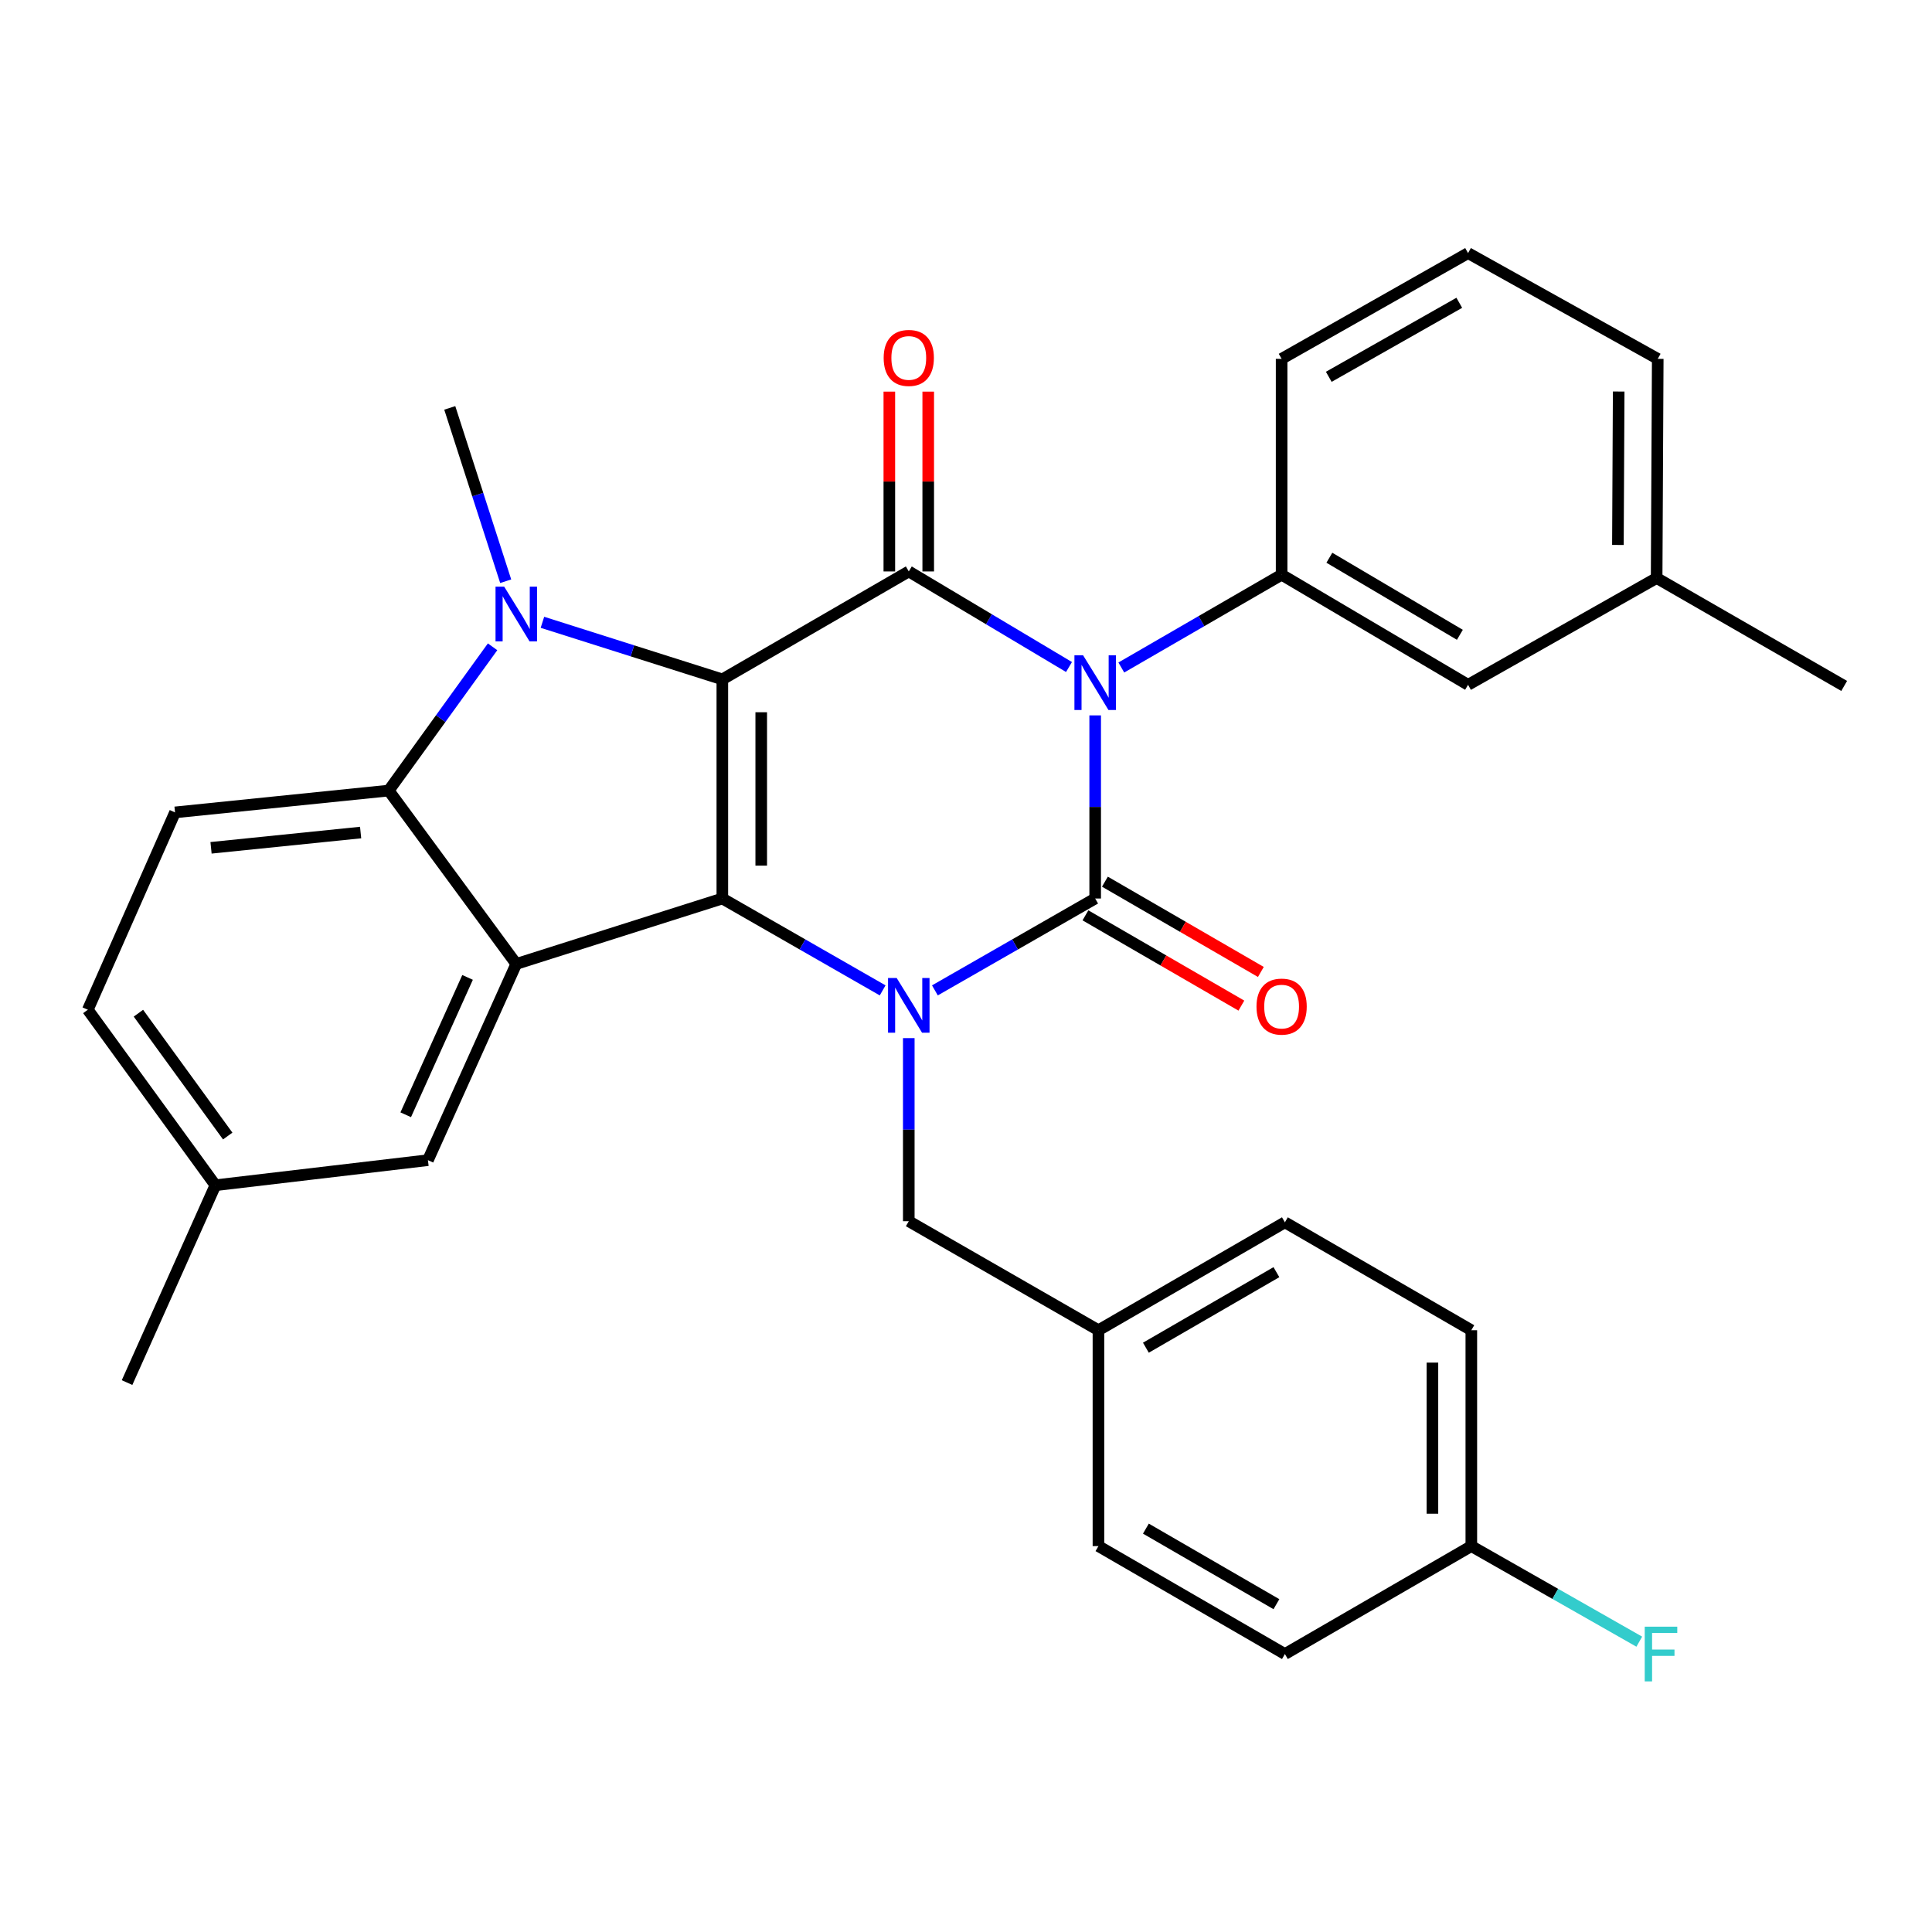 <?xml version='1.0' encoding='iso-8859-1'?>
<svg version='1.1' baseProfile='full'
              xmlns='http://www.w3.org/2000/svg'
                      xmlns:rdkit='http://www.rdkit.org/xml'
                      xmlns:xlink='http://www.w3.org/1999/xlink'
                  xml:space='preserve'
width='1000px' height='1000px' viewBox='0 0 1000 1000'>
<!-- END OF HEADER -->
<rect style='opacity:1.0;fill:#FFFFFF;stroke:none' width='1000' height='1000' x='0' y='0'> </rect>
<path class='bond-2' d='M 373.882,351.641 L 373.882,465.065' style='fill:none;fill-rule:evenodd;stroke:#000000;stroke-width:6px;stroke-linecap:butt;stroke-linejoin:miter;stroke-opacity:1' />
<path class='bond-2' d='M 394.014,368.655 L 394.014,448.051' style='fill:none;fill-rule:evenodd;stroke:#000000;stroke-width:6px;stroke-linecap:butt;stroke-linejoin:miter;stroke-opacity:1' />
<path class='bond-4' d='M 373.882,351.641 L 470.383,295.774' style='fill:none;fill-rule:evenodd;stroke:#000000;stroke-width:6px;stroke-linecap:butt;stroke-linejoin:miter;stroke-opacity:1' />
<path class='bond-5' d='M 373.882,351.641 L 327.322,336.872' style='fill:none;fill-rule:evenodd;stroke:#000000;stroke-width:6px;stroke-linecap:butt;stroke-linejoin:miter;stroke-opacity:1' />
<path class='bond-5' d='M 327.322,336.872 L 280.762,322.102' style='fill:none;fill-rule:evenodd;stroke:#0000FF;stroke-width:6px;stroke-linecap:butt;stroke-linejoin:miter;stroke-opacity:1' />
<path class='bond-0' d='M 553.313,345.247 L 511.848,320.511' style='fill:none;fill-rule:evenodd;stroke:#0000FF;stroke-width:6px;stroke-linecap:butt;stroke-linejoin:miter;stroke-opacity:1' />
<path class='bond-0' d='M 511.848,320.511 L 470.383,295.774' style='fill:none;fill-rule:evenodd;stroke:#000000;stroke-width:6px;stroke-linecap:butt;stroke-linejoin:miter;stroke-opacity:1' />
<path class='bond-1' d='M 566.862,370.283 L 566.862,417.674' style='fill:none;fill-rule:evenodd;stroke:#0000FF;stroke-width:6px;stroke-linecap:butt;stroke-linejoin:miter;stroke-opacity:1' />
<path class='bond-1' d='M 566.862,417.674 L 566.862,465.065' style='fill:none;fill-rule:evenodd;stroke:#000000;stroke-width:6px;stroke-linecap:butt;stroke-linejoin:miter;stroke-opacity:1' />
<path class='bond-8' d='M 580.39,345.5 L 621.877,321.487' style='fill:none;fill-rule:evenodd;stroke:#0000FF;stroke-width:6px;stroke-linecap:butt;stroke-linejoin:miter;stroke-opacity:1' />
<path class='bond-8' d='M 621.877,321.487 L 663.363,297.474' style='fill:none;fill-rule:evenodd;stroke:#000000;stroke-width:6px;stroke-linecap:butt;stroke-linejoin:miter;stroke-opacity:1' />
<path class='bond-10' d='M 561.819,473.777 L 602.175,497.14' style='fill:none;fill-rule:evenodd;stroke:#000000;stroke-width:6px;stroke-linecap:butt;stroke-linejoin:miter;stroke-opacity:1' />
<path class='bond-10' d='M 602.175,497.14 L 642.532,520.504' style='fill:none;fill-rule:evenodd;stroke:#FF0000;stroke-width:6px;stroke-linecap:butt;stroke-linejoin:miter;stroke-opacity:1' />
<path class='bond-10' d='M 571.905,456.353 L 612.262,479.717' style='fill:none;fill-rule:evenodd;stroke:#000000;stroke-width:6px;stroke-linecap:butt;stroke-linejoin:miter;stroke-opacity:1' />
<path class='bond-10' d='M 612.262,479.717 L 652.619,503.081' style='fill:none;fill-rule:evenodd;stroke:#FF0000;stroke-width:6px;stroke-linecap:butt;stroke-linejoin:miter;stroke-opacity:1' />
<path class='bond-32' d='M 566.862,465.065 L 525.383,488.844' style='fill:none;fill-rule:evenodd;stroke:#000000;stroke-width:6px;stroke-linecap:butt;stroke-linejoin:miter;stroke-opacity:1' />
<path class='bond-32' d='M 525.383,488.844 L 483.903,512.623' style='fill:none;fill-rule:evenodd;stroke:#0000FF;stroke-width:6px;stroke-linecap:butt;stroke-linejoin:miter;stroke-opacity:1' />
<path class='bond-3' d='M 373.882,465.065 L 415.372,488.845' style='fill:none;fill-rule:evenodd;stroke:#000000;stroke-width:6px;stroke-linecap:butt;stroke-linejoin:miter;stroke-opacity:1' />
<path class='bond-3' d='M 415.372,488.845 L 456.862,512.624' style='fill:none;fill-rule:evenodd;stroke:#0000FF;stroke-width:6px;stroke-linecap:butt;stroke-linejoin:miter;stroke-opacity:1' />
<path class='bond-6' d='M 373.882,465.065 L 267.224,498.932' style='fill:none;fill-rule:evenodd;stroke:#000000;stroke-width:6px;stroke-linecap:butt;stroke-linejoin:miter;stroke-opacity:1' />
<path class='bond-9' d='M 470.383,537.326 L 470.383,584.712' style='fill:none;fill-rule:evenodd;stroke:#0000FF;stroke-width:6px;stroke-linecap:butt;stroke-linejoin:miter;stroke-opacity:1' />
<path class='bond-9' d='M 470.383,584.712 L 470.383,632.097' style='fill:none;fill-rule:evenodd;stroke:#000000;stroke-width:6px;stroke-linecap:butt;stroke-linejoin:miter;stroke-opacity:1' />
<path class='bond-12' d='M 480.449,295.774 L 480.449,249.239' style='fill:none;fill-rule:evenodd;stroke:#000000;stroke-width:6px;stroke-linecap:butt;stroke-linejoin:miter;stroke-opacity:1' />
<path class='bond-12' d='M 480.449,249.239 L 480.449,202.704' style='fill:none;fill-rule:evenodd;stroke:#FF0000;stroke-width:6px;stroke-linecap:butt;stroke-linejoin:miter;stroke-opacity:1' />
<path class='bond-12' d='M 460.317,295.774 L 460.317,249.239' style='fill:none;fill-rule:evenodd;stroke:#000000;stroke-width:6px;stroke-linecap:butt;stroke-linejoin:miter;stroke-opacity:1' />
<path class='bond-12' d='M 460.317,249.239 L 460.317,202.704' style='fill:none;fill-rule:evenodd;stroke:#FF0000;stroke-width:6px;stroke-linecap:butt;stroke-linejoin:miter;stroke-opacity:1' />
<path class='bond-7' d='M 254.959,334.786 L 228.08,371.992' style='fill:none;fill-rule:evenodd;stroke:#0000FF;stroke-width:6px;stroke-linecap:butt;stroke-linejoin:miter;stroke-opacity:1' />
<path class='bond-7' d='M 228.08,371.992 L 201.201,409.198' style='fill:none;fill-rule:evenodd;stroke:#000000;stroke-width:6px;stroke-linecap:butt;stroke-linejoin:miter;stroke-opacity:1' />
<path class='bond-15' d='M 261.75,300.845 L 247.274,255.987' style='fill:none;fill-rule:evenodd;stroke:#0000FF;stroke-width:6px;stroke-linecap:butt;stroke-linejoin:miter;stroke-opacity:1' />
<path class='bond-15' d='M 247.274,255.987 L 232.798,211.128' style='fill:none;fill-rule:evenodd;stroke:#000000;stroke-width:6px;stroke-linecap:butt;stroke-linejoin:miter;stroke-opacity:1' />
<path class='bond-13' d='M 267.224,498.932 L 221.501,600.5' style='fill:none;fill-rule:evenodd;stroke:#000000;stroke-width:6px;stroke-linecap:butt;stroke-linejoin:miter;stroke-opacity:1' />
<path class='bond-13' d='M 242.008,505.903 L 210.002,577.001' style='fill:none;fill-rule:evenodd;stroke:#000000;stroke-width:6px;stroke-linecap:butt;stroke-linejoin:miter;stroke-opacity:1' />
<path class='bond-31' d='M 267.224,498.932 L 201.201,409.198' style='fill:none;fill-rule:evenodd;stroke:#000000;stroke-width:6px;stroke-linecap:butt;stroke-linejoin:miter;stroke-opacity:1' />
<path class='bond-11' d='M 201.201,409.198 L 90.596,420.494' style='fill:none;fill-rule:evenodd;stroke:#000000;stroke-width:6px;stroke-linecap:butt;stroke-linejoin:miter;stroke-opacity:1' />
<path class='bond-11' d='M 186.656,430.92 L 109.232,438.828' style='fill:none;fill-rule:evenodd;stroke:#000000;stroke-width:6px;stroke-linecap:butt;stroke-linejoin:miter;stroke-opacity:1' />
<path class='bond-14' d='M 663.363,297.474 L 759.865,354.46' style='fill:none;fill-rule:evenodd;stroke:#000000;stroke-width:6px;stroke-linecap:butt;stroke-linejoin:miter;stroke-opacity:1' />
<path class='bond-14' d='M 688.076,288.686 L 755.627,328.576' style='fill:none;fill-rule:evenodd;stroke:#000000;stroke-width:6px;stroke-linecap:butt;stroke-linejoin:miter;stroke-opacity:1' />
<path class='bond-21' d='M 663.363,297.474 L 663.363,185.739' style='fill:none;fill-rule:evenodd;stroke:#000000;stroke-width:6px;stroke-linecap:butt;stroke-linejoin:miter;stroke-opacity:1' />
<path class='bond-16' d='M 470.383,632.097 L 568.551,688.524' style='fill:none;fill-rule:evenodd;stroke:#000000;stroke-width:6px;stroke-linecap:butt;stroke-linejoin:miter;stroke-opacity:1' />
<path class='bond-18' d='M 90.596,420.494 L 45.455,522.644' style='fill:none;fill-rule:evenodd;stroke:#000000;stroke-width:6px;stroke-linecap:butt;stroke-linejoin:miter;stroke-opacity:1' />
<path class='bond-17' d='M 221.501,600.5 L 111.489,613.475' style='fill:none;fill-rule:evenodd;stroke:#000000;stroke-width:6px;stroke-linecap:butt;stroke-linejoin:miter;stroke-opacity:1' />
<path class='bond-20' d='M 759.865,354.46 L 857.474,299.185' style='fill:none;fill-rule:evenodd;stroke:#000000;stroke-width:6px;stroke-linecap:butt;stroke-linejoin:miter;stroke-opacity:1' />
<path class='bond-23' d='M 568.551,688.524 L 568.551,800.259' style='fill:none;fill-rule:evenodd;stroke:#000000;stroke-width:6px;stroke-linecap:butt;stroke-linejoin:miter;stroke-opacity:1' />
<path class='bond-24' d='M 568.551,688.524 L 665.064,632.668' style='fill:none;fill-rule:evenodd;stroke:#000000;stroke-width:6px;stroke-linecap:butt;stroke-linejoin:miter;stroke-opacity:1' />
<path class='bond-24' d='M 593.112,697.57 L 660.671,658.471' style='fill:none;fill-rule:evenodd;stroke:#000000;stroke-width:6px;stroke-linecap:butt;stroke-linejoin:miter;stroke-opacity:1' />
<path class='bond-29' d='M 111.489,613.475 L 65.766,715.624' style='fill:none;fill-rule:evenodd;stroke:#000000;stroke-width:6px;stroke-linecap:butt;stroke-linejoin:miter;stroke-opacity:1' />
<path class='bond-33' d='M 111.489,613.475 L 45.455,522.644' style='fill:none;fill-rule:evenodd;stroke:#000000;stroke-width:6px;stroke-linecap:butt;stroke-linejoin:miter;stroke-opacity:1' />
<path class='bond-33' d='M 117.868,588.012 L 71.644,524.43' style='fill:none;fill-rule:evenodd;stroke:#000000;stroke-width:6px;stroke-linecap:butt;stroke-linejoin:miter;stroke-opacity:1' />
<path class='bond-19' d='M 761.554,800.259 L 761.554,688.524' style='fill:none;fill-rule:evenodd;stroke:#000000;stroke-width:6px;stroke-linecap:butt;stroke-linejoin:miter;stroke-opacity:1' />
<path class='bond-19' d='M 741.421,783.499 L 741.421,705.284' style='fill:none;fill-rule:evenodd;stroke:#000000;stroke-width:6px;stroke-linecap:butt;stroke-linejoin:miter;stroke-opacity:1' />
<path class='bond-22' d='M 761.554,800.259 L 805.021,824.993' style='fill:none;fill-rule:evenodd;stroke:#000000;stroke-width:6px;stroke-linecap:butt;stroke-linejoin:miter;stroke-opacity:1' />
<path class='bond-22' d='M 805.021,824.993 L 848.489,849.728' style='fill:none;fill-rule:evenodd;stroke:#33CCCC;stroke-width:6px;stroke-linecap:butt;stroke-linejoin:miter;stroke-opacity:1' />
<path class='bond-35' d='M 761.554,800.259 L 665.064,856.126' style='fill:none;fill-rule:evenodd;stroke:#000000;stroke-width:6px;stroke-linecap:butt;stroke-linejoin:miter;stroke-opacity:1' />
<path class='bond-30' d='M 857.474,299.185 L 954.545,355.041' style='fill:none;fill-rule:evenodd;stroke:#000000;stroke-width:6px;stroke-linecap:butt;stroke-linejoin:miter;stroke-opacity:1' />
<path class='bond-34' d='M 857.474,299.185 L 858.044,185.739' style='fill:none;fill-rule:evenodd;stroke:#000000;stroke-width:6px;stroke-linecap:butt;stroke-linejoin:miter;stroke-opacity:1' />
<path class='bond-34' d='M 837.427,282.067 L 837.826,202.655' style='fill:none;fill-rule:evenodd;stroke:#000000;stroke-width:6px;stroke-linecap:butt;stroke-linejoin:miter;stroke-opacity:1' />
<path class='bond-27' d='M 663.363,185.739 L 759.865,131.001' style='fill:none;fill-rule:evenodd;stroke:#000000;stroke-width:6px;stroke-linecap:butt;stroke-linejoin:miter;stroke-opacity:1' />
<path class='bond-27' d='M 687.772,195.04 L 755.323,156.723' style='fill:none;fill-rule:evenodd;stroke:#000000;stroke-width:6px;stroke-linecap:butt;stroke-linejoin:miter;stroke-opacity:1' />
<path class='bond-26' d='M 568.551,800.259 L 665.064,856.126' style='fill:none;fill-rule:evenodd;stroke:#000000;stroke-width:6px;stroke-linecap:butt;stroke-linejoin:miter;stroke-opacity:1' />
<path class='bond-26' d='M 593.114,791.215 L 660.673,830.322' style='fill:none;fill-rule:evenodd;stroke:#000000;stroke-width:6px;stroke-linecap:butt;stroke-linejoin:miter;stroke-opacity:1' />
<path class='bond-25' d='M 665.064,632.668 L 761.554,688.524' style='fill:none;fill-rule:evenodd;stroke:#000000;stroke-width:6px;stroke-linecap:butt;stroke-linejoin:miter;stroke-opacity:1' />
<path class='bond-28' d='M 759.865,131.001 L 858.044,185.739' style='fill:none;fill-rule:evenodd;stroke:#000000;stroke-width:6px;stroke-linecap:butt;stroke-linejoin:miter;stroke-opacity:1' />
<path  class='atom-1' d='M 560.602 339.17
L 569.882 354.17
Q 570.802 355.65, 572.282 358.33
Q 573.762 361.01, 573.842 361.17
L 573.842 339.17
L 577.602 339.17
L 577.602 367.49
L 573.722 367.49
L 563.762 351.09
Q 562.602 349.17, 561.362 346.97
Q 560.162 344.77, 559.802 344.09
L 559.802 367.49
L 556.122 367.49
L 556.122 339.17
L 560.602 339.17
' fill='#0000FF'/>
<path  class='atom-4' d='M 464.123 506.213
L 473.403 521.213
Q 474.323 522.693, 475.803 525.373
Q 477.283 528.053, 477.363 528.213
L 477.363 506.213
L 481.123 506.213
L 481.123 534.533
L 477.243 534.533
L 467.283 518.133
Q 466.123 516.213, 464.883 514.013
Q 463.683 511.813, 463.323 511.133
L 463.323 534.533
L 459.643 534.533
L 459.643 506.213
L 464.123 506.213
' fill='#0000FF'/>
<path  class='atom-6' d='M 260.964 303.648
L 270.244 318.648
Q 271.164 320.128, 272.644 322.808
Q 274.124 325.488, 274.204 325.648
L 274.204 303.648
L 277.964 303.648
L 277.964 331.968
L 274.084 331.968
L 264.124 315.568
Q 262.964 313.648, 261.724 311.448
Q 260.524 309.248, 260.164 308.568
L 260.164 331.968
L 256.484 331.968
L 256.484 303.648
L 260.964 303.648
' fill='#0000FF'/>
<path  class='atom-11' d='M 650.363 521.013
Q 650.363 514.213, 653.723 510.413
Q 657.083 506.613, 663.363 506.613
Q 669.643 506.613, 673.003 510.413
Q 676.363 514.213, 676.363 521.013
Q 676.363 527.893, 672.963 531.813
Q 669.563 535.693, 663.363 535.693
Q 657.123 535.693, 653.723 531.813
Q 650.363 527.933, 650.363 521.013
M 663.363 532.493
Q 667.683 532.493, 670.003 529.613
Q 672.363 526.693, 672.363 521.013
Q 672.363 515.453, 670.003 512.653
Q 667.683 509.813, 663.363 509.813
Q 659.043 509.813, 656.683 512.613
Q 654.363 515.413, 654.363 521.013
Q 654.363 526.733, 656.683 529.613
Q 659.043 532.493, 663.363 532.493
' fill='#FF0000'/>
<path  class='atom-13' d='M 457.383 185.26
Q 457.383 178.46, 460.743 174.66
Q 464.103 170.86, 470.383 170.86
Q 476.663 170.86, 480.023 174.66
Q 483.383 178.46, 483.383 185.26
Q 483.383 192.14, 479.983 196.06
Q 476.583 199.94, 470.383 199.94
Q 464.143 199.94, 460.743 196.06
Q 457.383 192.18, 457.383 185.26
M 470.383 196.74
Q 474.703 196.74, 477.023 193.86
Q 479.383 190.94, 479.383 185.26
Q 479.383 179.7, 477.023 176.9
Q 474.703 174.06, 470.383 174.06
Q 466.063 174.06, 463.703 176.86
Q 461.383 179.66, 461.383 185.26
Q 461.383 190.98, 463.703 193.86
Q 466.063 196.74, 470.383 196.74
' fill='#FF0000'/>
<path  class='atom-23' d='M 851.313 841.966
L 868.153 841.966
L 868.153 845.206
L 855.113 845.206
L 855.113 853.806
L 866.713 853.806
L 866.713 857.086
L 855.113 857.086
L 855.113 870.286
L 851.313 870.286
L 851.313 841.966
' fill='#33CCCC'/>
</svg>

